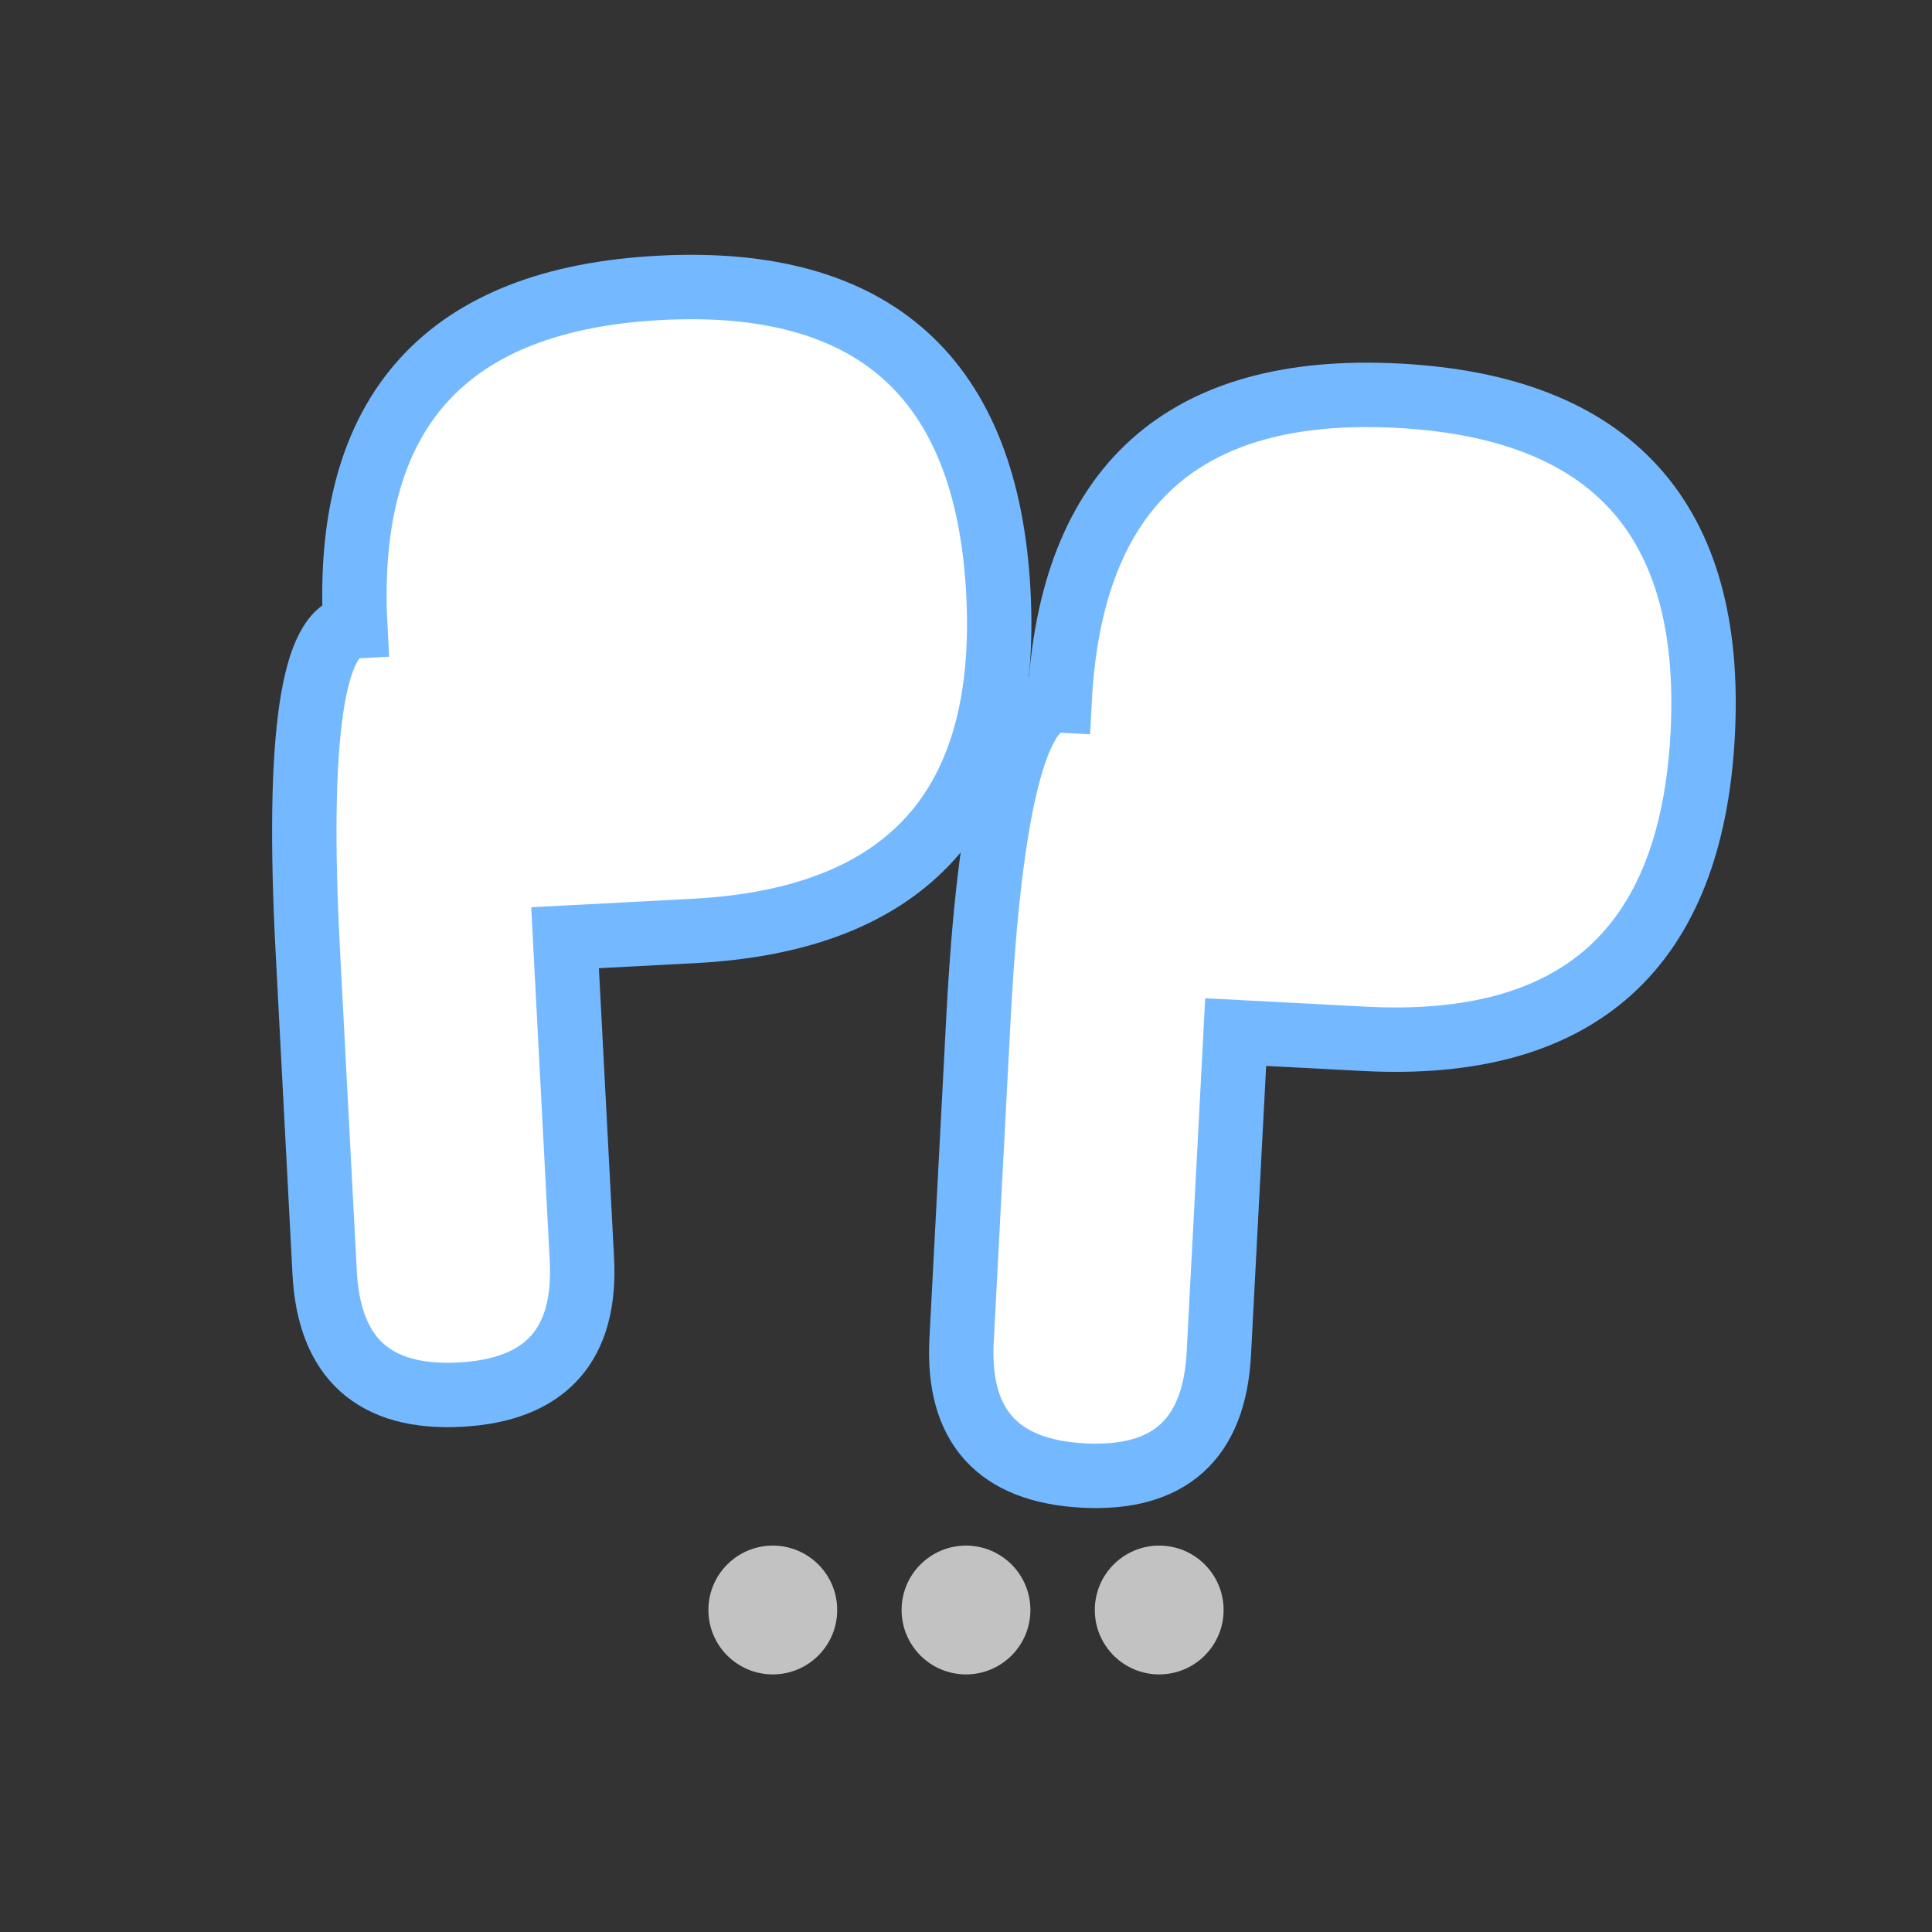 <svg xmlns="http://www.w3.org/2000/svg" viewBox="0 0 30 30" width="30" height="30">
  <rect x="0" y="0" width="30" height="30" fill="#333333" stroke="none"/>
  <!-- Quote mark -->
  <path d="M5 10 Q5 5 10 5 Q15 5 15 10 Q15 15 10 15 L8 15 L8 20 Q8 22 6 22 Q4 22 4 20 L4 15 Q4 10 5 10 Z" 
        fill="white" stroke="#74b9ff" stroke-width="1" transform="rotate(-3)"/>
  
  <path d="M17 10 Q17 5 22 5 Q27 5 27 10 Q27 15 22 15 L20 15 L20 20 Q20 22 18 22 Q16 22 16 20 L16 15 Q16 10 17 10 Z" 
        fill="white" stroke="#74b9ff" stroke-width="1" transform="rotate(3)"/>
  
  <!-- Decorative dots -->
  <circle cx="12" cy="25" r="1" fill="white" opacity="0.7"/>
  <circle cx="15" cy="25" r="1" fill="white" opacity="0.7"/>
  <circle cx="18" cy="25" r="1" fill="white" opacity="0.7"/>
</svg>